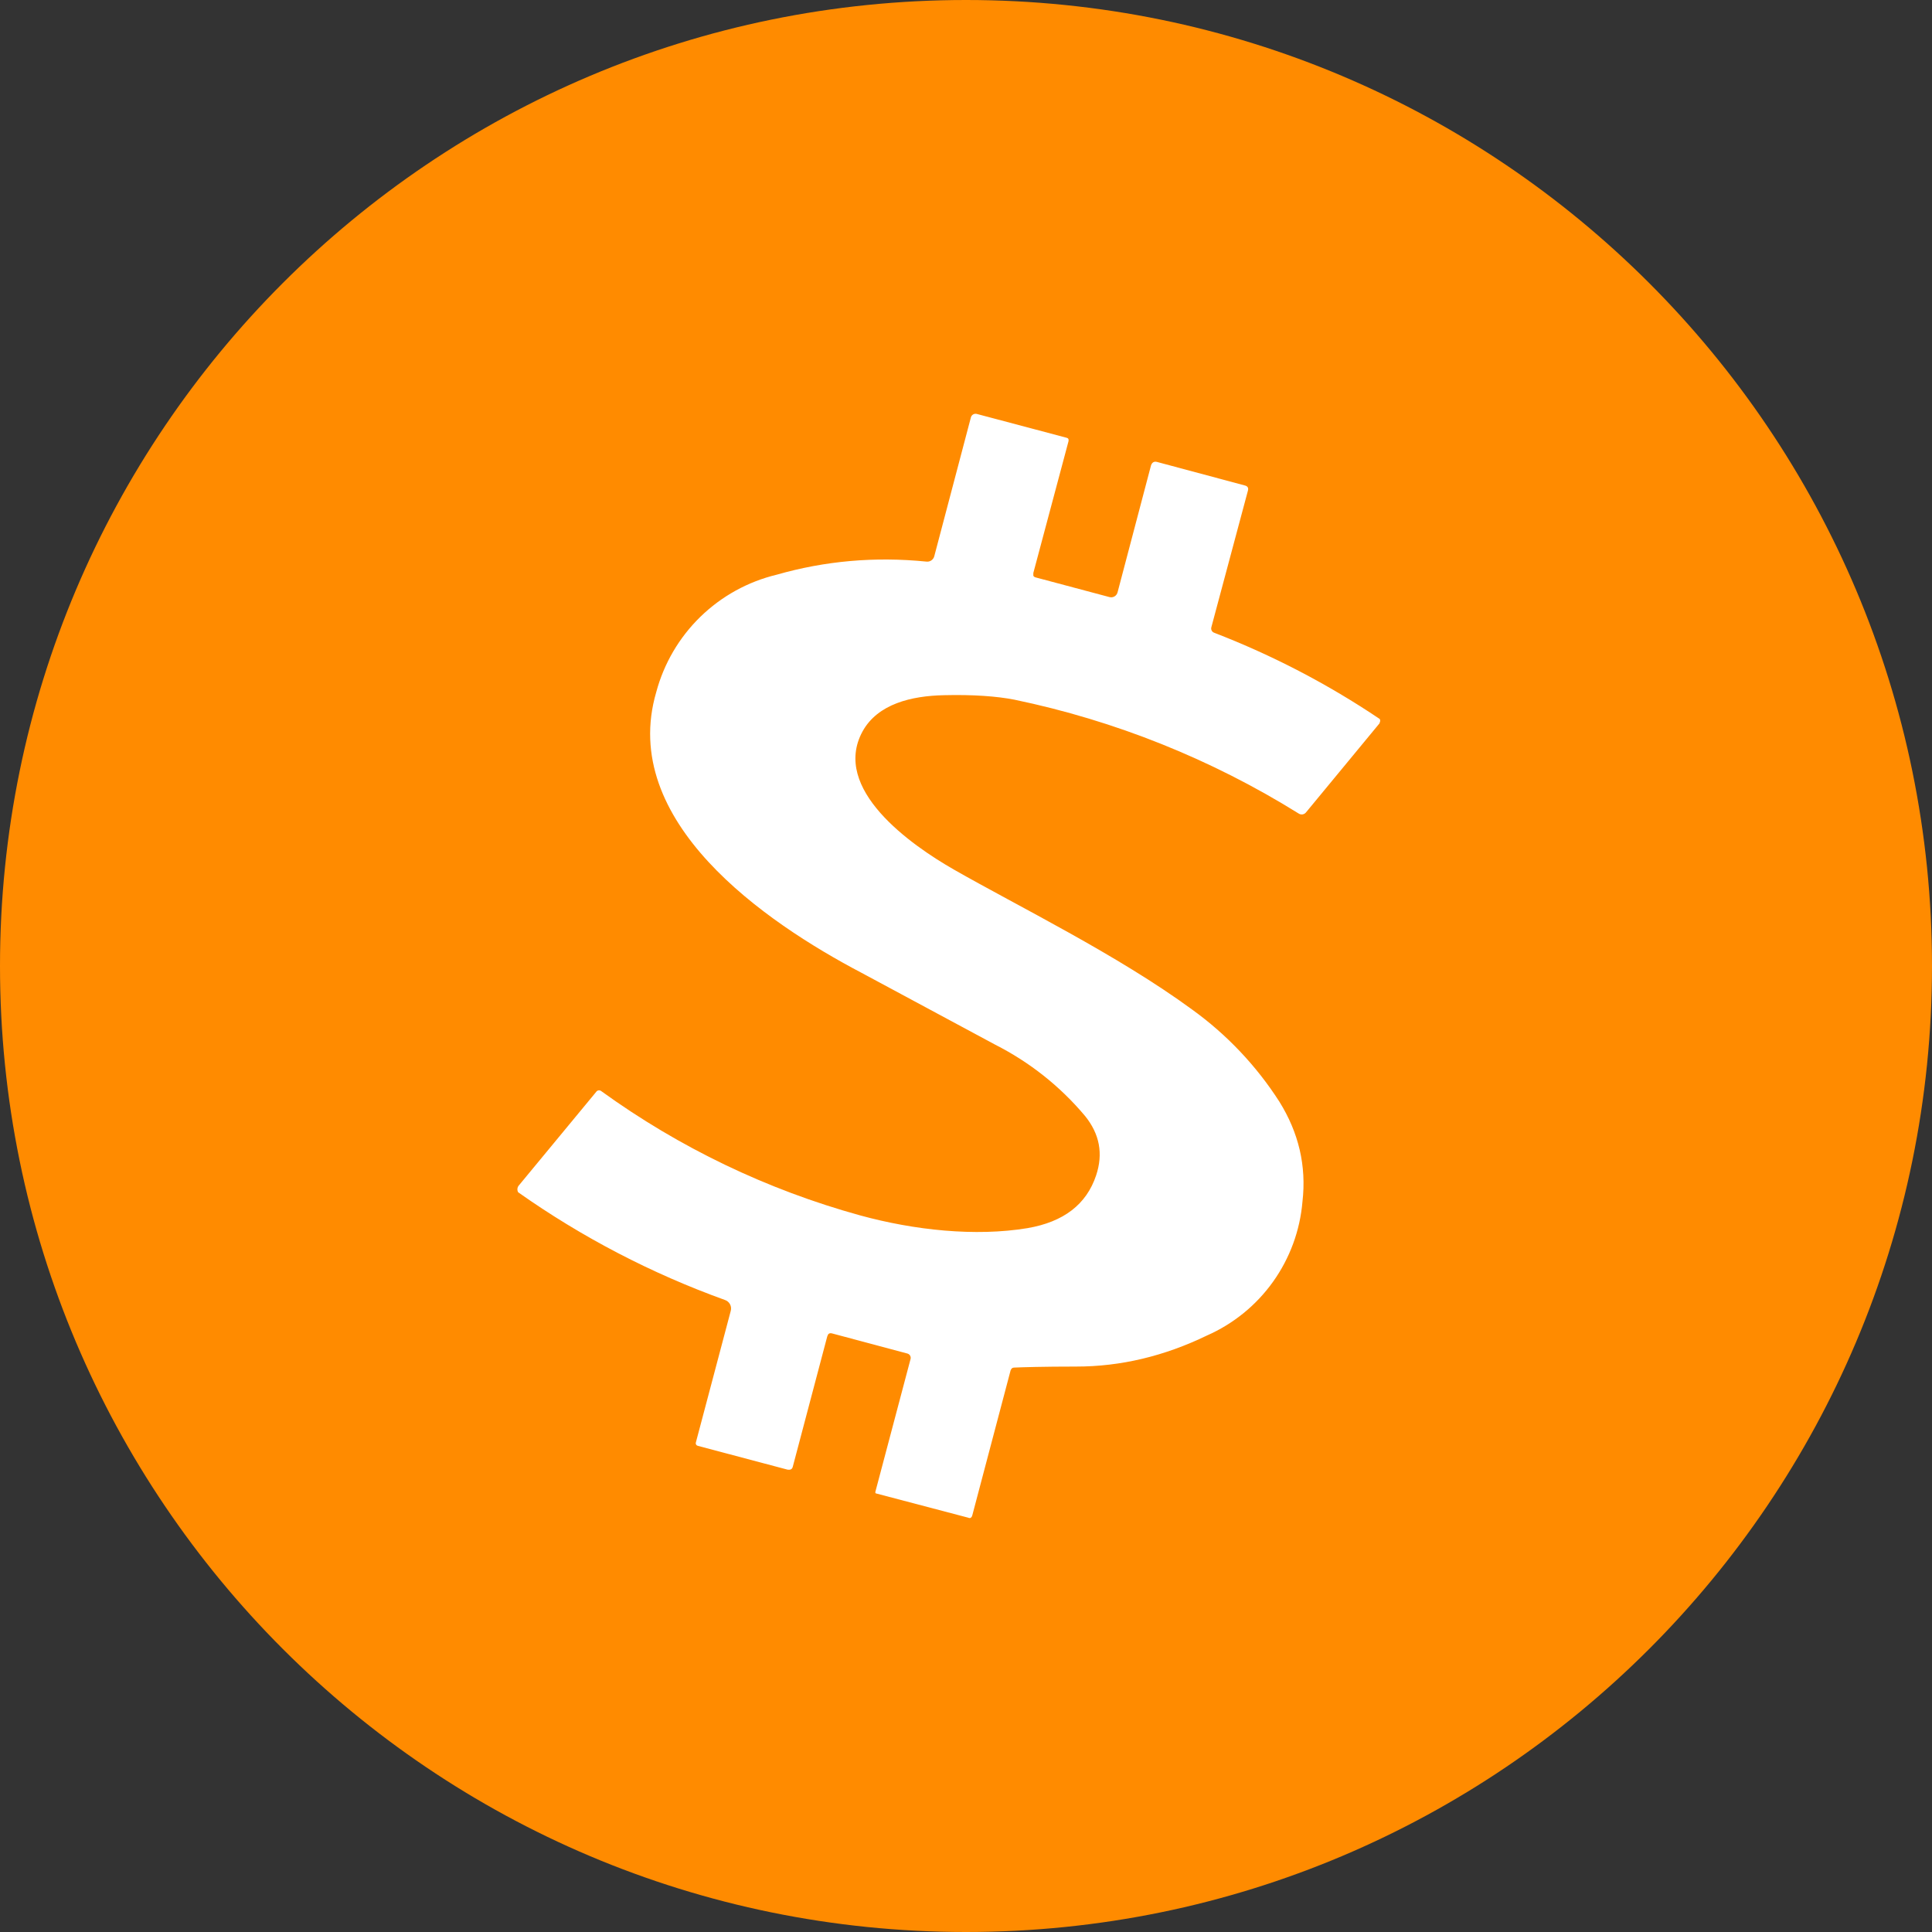 <svg fill="none" height="60" viewBox="0 0 60 60" width="60" xmlns="http://www.w3.org/2000/svg"><rect x="0" y="0" width="60" height="60" fill="#333333" stroke="none"/><path d="m30 60c16.569 0 30-13.431 30-30s-13.431-30-30-30-30 13.431-30 30 13.431 30 30 30z" fill="#ff8b00"/><path d="m25.693 41.496-1.071 4.05c-.021.086-.075.107-.161.096l-2.786-.739c-.011-.003-.022-.007-.032-.014-.01-.007-.018-.015-.024-.025-.006-.01-.01-.021-.011-.033-.002-.012-.001-.023.003-.035l1.082-4.082c.02-.07.013-.144-.021-.208-.034-.064-.092-.112-.161-.135-2.279-.822-4.438-1.946-6.418-3.343-.02-.033-.028-.072-.024-.111.004-.039.02-.075.046-.104l2.4-2.904c.008-.013.019-.024.033-.032.013-.008.028-.013.043-.015.015-.002.031-.001.045.004s.028.012.04.022c2.427 1.755 5.149 3.061 8.036 3.857 1.682.461 3.579.664 5.197.396 1.125-.193 1.832-.739 2.132-1.639.225-.675.107-1.286-.343-1.843-.772-.921-1.724-1.675-2.796-2.218l-4.146-2.229c-3-1.575-7.554-4.704-6.375-8.721.238-.887.711-1.694 1.369-2.335.658-.641 1.477-1.093 2.37-1.308 1.5-.429 3.043-.568 4.65-.407.055.007.111-.007.156-.039.045-.032.078-.079.09-.133l1.136-4.307c.01-.038.035-.071.069-.091.034-.02.075-.026.113-.016l2.786.739c.053.011.075.043.064.107l-1.093 4.093v.086c.008.014.018.026.032.035.013.009.028.015.043.018l2.293.611c.026.006.053.008.08.004s.052-.013.075-.027c.023-.014.043-.032.059-.054.016-.022.027-.046.034-.072l1.039-3.943c.032-.086.086-.129.182-.107l2.721.729c.097.021.129.075.107.161l-1.136 4.243c-.01.034-.007.071.009.103.016.032.043.057.077.069 1.809.698 3.534 1.596 5.143 2.679.009.016.014.035.014.054s-.005.037-.014.054c-.002.011-.005.022-.011.032l-2.282 2.764c-.027.032-.065.053-.106.059-.042.006-.084-.004-.119-.027-2.712-1.689-5.701-2.886-8.829-3.536-.546-.107-1.286-.161-2.186-.139-1.007.021-2.057.268-2.529 1.125-.975 1.789 1.5 3.525 2.829 4.286 2.004 1.146 5.079 2.646 7.404 4.35 1.075.775 1.995 1.745 2.711 2.861.6.964.846 1.993.718 3.107-.076.896-.391 1.754-.913 2.486-.522.732-1.232 1.309-2.054 1.671-1.329.643-2.679.964-4.061.964-1.039 0-1.682.021-1.929.032-.054 0-.086.032-.107.086l-1.189 4.5c-.021.075-.064.107-.129.075l-2.85-.75h-.011l-.021-.021v-.032l1.093-4.125c.005-.018.006-.037.003-.056-.003-.019-.01-.037-.02-.053-.01-.016-.023-.03-.039-.041-.015-.011-.033-.018-.052-.022l-2.325-.621c-.075-.021-.129 0-.15.086z" fill="#fff"/></svg>